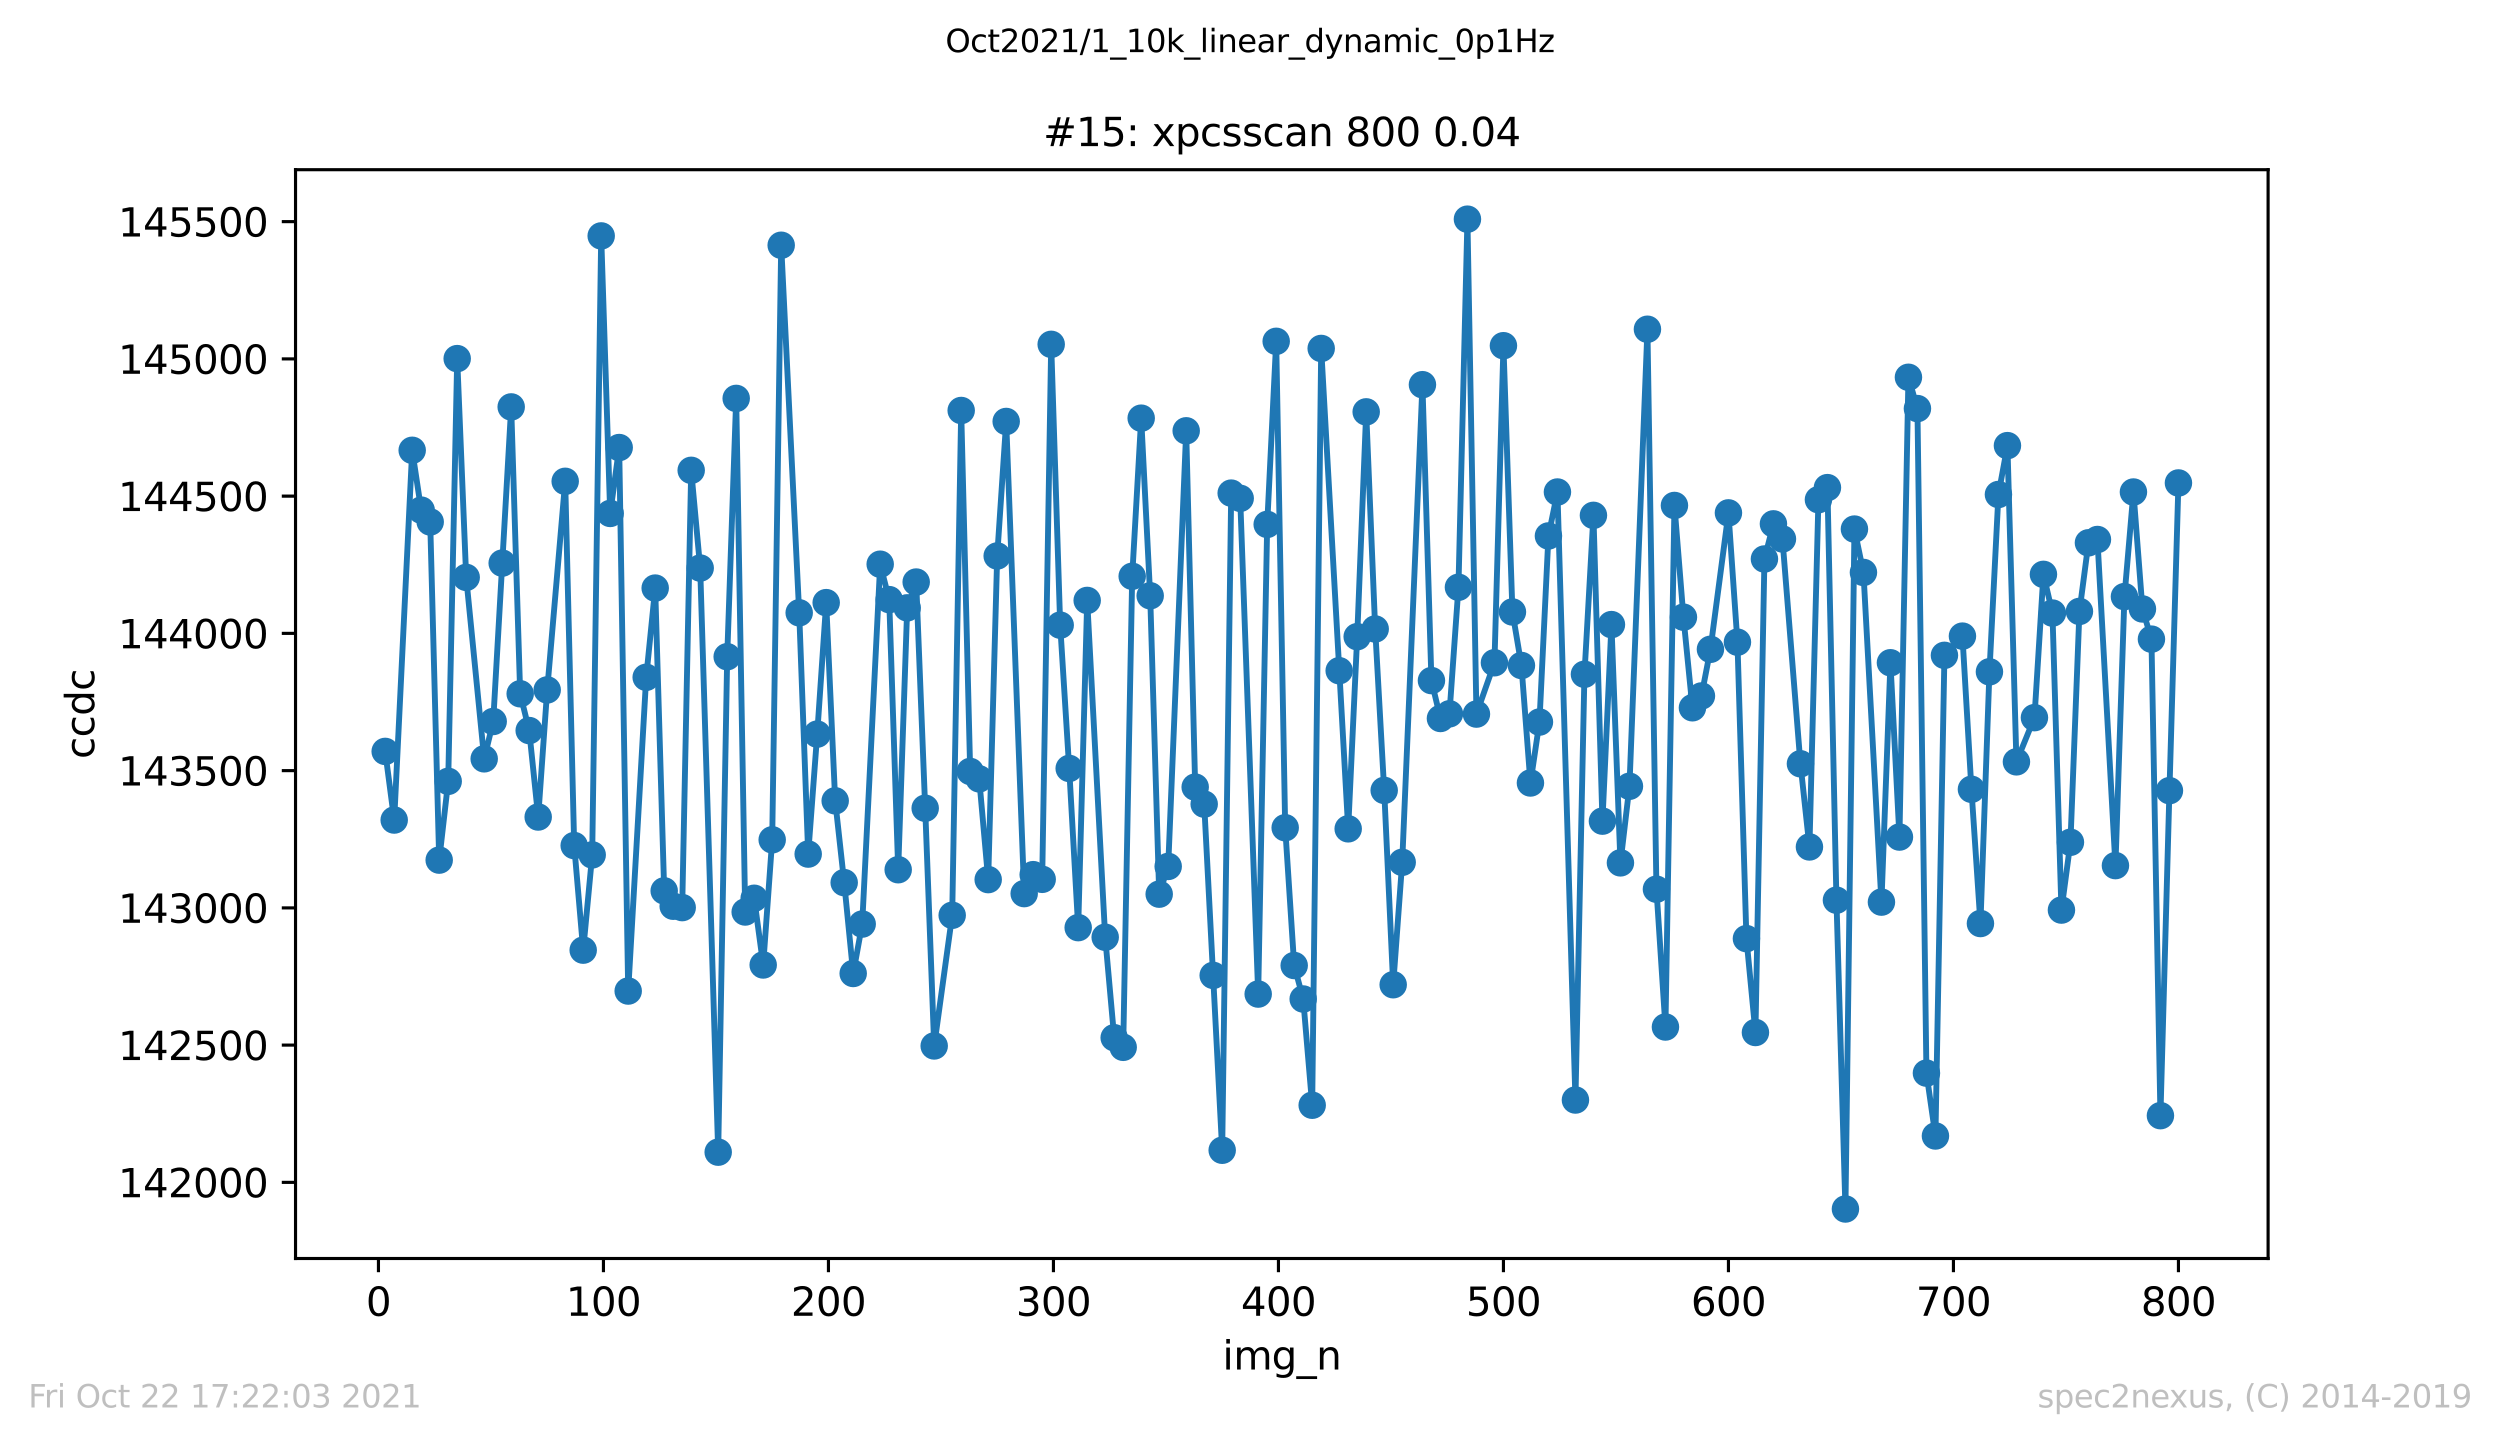 <?xml version="1.0" encoding="utf-8" standalone="no"?>
<!DOCTYPE svg PUBLIC "-//W3C//DTD SVG 1.1//EN"
  "http://www.w3.org/Graphics/SVG/1.1/DTD/svg11.dtd">
<svg height="367.2pt" version="1.1" viewBox="0 0 636.48 367.2" width="636.48pt" xmlns="http://www.w3.org/2000/svg" xmlns:xlink="http://www.w3.org/1999/xlink">
 <defs>
  <style type="text/css">*{stroke-linecap:butt;stroke-linejoin:round;}</style>
 </defs>
 <g id="figure_1">
  <g id="patch_1">
   <path d="M 0 367.2 
L 636.48 367.2 
L 636.48 0 
L 0 0 
z
" style="fill:#ffffff;"/>
  </g>
  <g id="axes_1">
   <g id="patch_2">
    <path d="M 75.24 320.4 
L 577.44 320.4 
L 577.44 43.2 
L 75.24 43.2 
z
" style="fill:#ffffff;"/>
   </g>
   <g id="matplotlib.axis_1">
    <g id="xtick_1">
     <g id="line2d_1">
      <defs>
       <path d="M 0 0 
L 0 3.5 
" id="m105607734e" style="stroke:#000000;stroke-width:0.8;"/>
      </defs>
      <g>
       <use style="stroke:#000000;stroke-width:0.8;" x="96.349" xlink:href="#m105607734e" y="320.4"/>
      </g>
     </g>
     <g id="text_1">
      <!-- 0 -->
      <g transform="translate(93.168 334.998)scale(0.1 -0.1)">
       <defs>
        <path d="M 2034 4250 
Q 1547 4250 1301 3770 
Q 1056 3291 1056 2328 
Q 1056 1369 1301 889 
Q 1547 409 2034 409 
Q 2525 409 2770 889 
Q 3016 1369 3016 2328 
Q 3016 3291 2770 3770 
Q 2525 4250 2034 4250 
z
M 2034 4750 
Q 2819 4750 3233 4129 
Q 3647 3509 3647 2328 
Q 3647 1150 3233 529 
Q 2819 -91 2034 -91 
Q 1250 -91 836 529 
Q 422 1150 422 2328 
Q 422 3509 836 4129 
Q 1250 4750 2034 4750 
z
" id="DejaVuSans-30" transform="scale(0.016)"/>
       </defs>
       <use xlink:href="#DejaVuSans-30"/>
      </g>
     </g>
    </g>
    <g id="xtick_2">
     <g id="line2d_2">
      <g>
       <use style="stroke:#000000;stroke-width:0.8;" x="153.632" xlink:href="#m105607734e" y="320.4"/>
      </g>
     </g>
     <g id="text_2">
      <!-- 100 -->
      <g transform="translate(144.088 334.998)scale(0.1 -0.1)">
       <defs>
        <path d="M 794 531 
L 1825 531 
L 1825 4091 
L 703 3866 
L 703 4441 
L 1819 4666 
L 2450 4666 
L 2450 531 
L 3481 531 
L 3481 0 
L 794 0 
L 794 531 
z
" id="DejaVuSans-31" transform="scale(0.016)"/>
       </defs>
       <use xlink:href="#DejaVuSans-31"/>
       <use x="63.623" xlink:href="#DejaVuSans-30"/>
       <use x="127.246" xlink:href="#DejaVuSans-30"/>
      </g>
     </g>
    </g>
    <g id="xtick_3">
     <g id="line2d_3">
      <g>
       <use style="stroke:#000000;stroke-width:0.8;" x="210.915" xlink:href="#m105607734e" y="320.4"/>
      </g>
     </g>
     <g id="text_3">
      <!-- 200 -->
      <g transform="translate(201.371 334.998)scale(0.1 -0.1)">
       <defs>
        <path d="M 1228 531 
L 3431 531 
L 3431 0 
L 469 0 
L 469 531 
Q 828 903 1448 1529 
Q 2069 2156 2228 2338 
Q 2531 2678 2651 2914 
Q 2772 3150 2772 3378 
Q 2772 3750 2511 3984 
Q 2250 4219 1831 4219 
Q 1534 4219 1204 4116 
Q 875 4013 500 3803 
L 500 4441 
Q 881 4594 1212 4672 
Q 1544 4750 1819 4750 
Q 2544 4750 2975 4387 
Q 3406 4025 3406 3419 
Q 3406 3131 3298 2873 
Q 3191 2616 2906 2266 
Q 2828 2175 2409 1742 
Q 1991 1309 1228 531 
z
" id="DejaVuSans-32" transform="scale(0.016)"/>
       </defs>
       <use xlink:href="#DejaVuSans-32"/>
       <use x="63.623" xlink:href="#DejaVuSans-30"/>
       <use x="127.246" xlink:href="#DejaVuSans-30"/>
      </g>
     </g>
    </g>
    <g id="xtick_4">
     <g id="line2d_4">
      <g>
       <use style="stroke:#000000;stroke-width:0.8;" x="268.198" xlink:href="#m105607734e" y="320.4"/>
      </g>
     </g>
     <g id="text_4">
      <!-- 300 -->
      <g transform="translate(258.654 334.998)scale(0.1 -0.1)">
       <defs>
        <path d="M 2597 2516 
Q 3050 2419 3304 2112 
Q 3559 1806 3559 1356 
Q 3559 666 3084 287 
Q 2609 -91 1734 -91 
Q 1441 -91 1130 -33 
Q 819 25 488 141 
L 488 750 
Q 750 597 1062 519 
Q 1375 441 1716 441 
Q 2309 441 2620 675 
Q 2931 909 2931 1356 
Q 2931 1769 2642 2001 
Q 2353 2234 1838 2234 
L 1294 2234 
L 1294 2753 
L 1863 2753 
Q 2328 2753 2575 2939 
Q 2822 3125 2822 3475 
Q 2822 3834 2567 4026 
Q 2313 4219 1838 4219 
Q 1578 4219 1281 4162 
Q 984 4106 628 3988 
L 628 4550 
Q 988 4650 1302 4700 
Q 1616 4750 1894 4750 
Q 2613 4750 3031 4423 
Q 3450 4097 3450 3541 
Q 3450 3153 3228 2886 
Q 3006 2619 2597 2516 
z
" id="DejaVuSans-33" transform="scale(0.016)"/>
       </defs>
       <use xlink:href="#DejaVuSans-33"/>
       <use x="63.623" xlink:href="#DejaVuSans-30"/>
       <use x="127.246" xlink:href="#DejaVuSans-30"/>
      </g>
     </g>
    </g>
    <g id="xtick_5">
     <g id="line2d_5">
      <g>
       <use style="stroke:#000000;stroke-width:0.8;" x="325.481" xlink:href="#m105607734e" y="320.4"/>
      </g>
     </g>
     <g id="text_5">
      <!-- 400 -->
      <g transform="translate(315.937 334.998)scale(0.1 -0.1)">
       <defs>
        <path d="M 2419 4116 
L 825 1625 
L 2419 1625 
L 2419 4116 
z
M 2253 4666 
L 3047 4666 
L 3047 1625 
L 3713 1625 
L 3713 1100 
L 3047 1100 
L 3047 0 
L 2419 0 
L 2419 1100 
L 313 1100 
L 313 1709 
L 2253 4666 
z
" id="DejaVuSans-34" transform="scale(0.016)"/>
       </defs>
       <use xlink:href="#DejaVuSans-34"/>
       <use x="63.623" xlink:href="#DejaVuSans-30"/>
       <use x="127.246" xlink:href="#DejaVuSans-30"/>
      </g>
     </g>
    </g>
    <g id="xtick_6">
     <g id="line2d_6">
      <g>
       <use style="stroke:#000000;stroke-width:0.8;" x="382.764" xlink:href="#m105607734e" y="320.4"/>
      </g>
     </g>
     <g id="text_6">
      <!-- 500 -->
      <g transform="translate(373.22 334.998)scale(0.1 -0.1)">
       <defs>
        <path d="M 691 4666 
L 3169 4666 
L 3169 4134 
L 1269 4134 
L 1269 2991 
Q 1406 3038 1543 3061 
Q 1681 3084 1819 3084 
Q 2600 3084 3056 2656 
Q 3513 2228 3513 1497 
Q 3513 744 3044 326 
Q 2575 -91 1722 -91 
Q 1428 -91 1123 -41 
Q 819 9 494 109 
L 494 744 
Q 775 591 1075 516 
Q 1375 441 1709 441 
Q 2250 441 2565 725 
Q 2881 1009 2881 1497 
Q 2881 1984 2565 2268 
Q 2250 2553 1709 2553 
Q 1456 2553 1204 2497 
Q 953 2441 691 2322 
L 691 4666 
z
" id="DejaVuSans-35" transform="scale(0.016)"/>
       </defs>
       <use xlink:href="#DejaVuSans-35"/>
       <use x="63.623" xlink:href="#DejaVuSans-30"/>
       <use x="127.246" xlink:href="#DejaVuSans-30"/>
      </g>
     </g>
    </g>
    <g id="xtick_7">
     <g id="line2d_7">
      <g>
       <use style="stroke:#000000;stroke-width:0.8;" x="440.047" xlink:href="#m105607734e" y="320.4"/>
      </g>
     </g>
     <g id="text_7">
      <!-- 600 -->
      <g transform="translate(430.503 334.998)scale(0.1 -0.1)">
       <defs>
        <path d="M 2113 2584 
Q 1688 2584 1439 2293 
Q 1191 2003 1191 1497 
Q 1191 994 1439 701 
Q 1688 409 2113 409 
Q 2538 409 2786 701 
Q 3034 994 3034 1497 
Q 3034 2003 2786 2293 
Q 2538 2584 2113 2584 
z
M 3366 4563 
L 3366 3988 
Q 3128 4100 2886 4159 
Q 2644 4219 2406 4219 
Q 1781 4219 1451 3797 
Q 1122 3375 1075 2522 
Q 1259 2794 1537 2939 
Q 1816 3084 2150 3084 
Q 2853 3084 3261 2657 
Q 3669 2231 3669 1497 
Q 3669 778 3244 343 
Q 2819 -91 2113 -91 
Q 1303 -91 875 529 
Q 447 1150 447 2328 
Q 447 3434 972 4092 
Q 1497 4750 2381 4750 
Q 2619 4750 2861 4703 
Q 3103 4656 3366 4563 
z
" id="DejaVuSans-36" transform="scale(0.016)"/>
       </defs>
       <use xlink:href="#DejaVuSans-36"/>
       <use x="63.623" xlink:href="#DejaVuSans-30"/>
       <use x="127.246" xlink:href="#DejaVuSans-30"/>
      </g>
     </g>
    </g>
    <g id="xtick_8">
     <g id="line2d_8">
      <g>
       <use style="stroke:#000000;stroke-width:0.8;" x="497.33" xlink:href="#m105607734e" y="320.4"/>
      </g>
     </g>
     <g id="text_8">
      <!-- 700 -->
      <g transform="translate(487.786 334.998)scale(0.1 -0.1)">
       <defs>
        <path d="M 525 4666 
L 3525 4666 
L 3525 4397 
L 1831 0 
L 1172 0 
L 2766 4134 
L 525 4134 
L 525 4666 
z
" id="DejaVuSans-37" transform="scale(0.016)"/>
       </defs>
       <use xlink:href="#DejaVuSans-37"/>
       <use x="63.623" xlink:href="#DejaVuSans-30"/>
       <use x="127.246" xlink:href="#DejaVuSans-30"/>
      </g>
     </g>
    </g>
    <g id="xtick_9">
     <g id="line2d_9">
      <g>
       <use style="stroke:#000000;stroke-width:0.8;" x="554.613" xlink:href="#m105607734e" y="320.4"/>
      </g>
     </g>
     <g id="text_9">
      <!-- 800 -->
      <g transform="translate(545.069 334.998)scale(0.1 -0.1)">
       <defs>
        <path d="M 2034 2216 
Q 1584 2216 1326 1975 
Q 1069 1734 1069 1313 
Q 1069 891 1326 650 
Q 1584 409 2034 409 
Q 2484 409 2743 651 
Q 3003 894 3003 1313 
Q 3003 1734 2745 1975 
Q 2488 2216 2034 2216 
z
M 1403 2484 
Q 997 2584 770 2862 
Q 544 3141 544 3541 
Q 544 4100 942 4425 
Q 1341 4750 2034 4750 
Q 2731 4750 3128 4425 
Q 3525 4100 3525 3541 
Q 3525 3141 3298 2862 
Q 3072 2584 2669 2484 
Q 3125 2378 3379 2068 
Q 3634 1759 3634 1313 
Q 3634 634 3220 271 
Q 2806 -91 2034 -91 
Q 1263 -91 848 271 
Q 434 634 434 1313 
Q 434 1759 690 2068 
Q 947 2378 1403 2484 
z
M 1172 3481 
Q 1172 3119 1398 2916 
Q 1625 2713 2034 2713 
Q 2441 2713 2670 2916 
Q 2900 3119 2900 3481 
Q 2900 3844 2670 4047 
Q 2441 4250 2034 4250 
Q 1625 4250 1398 4047 
Q 1172 3844 1172 3481 
z
" id="DejaVuSans-38" transform="scale(0.016)"/>
       </defs>
       <use xlink:href="#DejaVuSans-38"/>
       <use x="63.623" xlink:href="#DejaVuSans-30"/>
       <use x="127.246" xlink:href="#DejaVuSans-30"/>
      </g>
     </g>
    </g>
    <g id="text_10">
     <!-- img_n -->
     <g transform="translate(311.238 348.677)scale(0.1 -0.1)">
      <defs>
       <path d="M 603 3500 
L 1178 3500 
L 1178 0 
L 603 0 
L 603 3500 
z
M 603 4863 
L 1178 4863 
L 1178 4134 
L 603 4134 
L 603 4863 
z
" id="DejaVuSans-69" transform="scale(0.016)"/>
       <path d="M 3328 2828 
Q 3544 3216 3844 3400 
Q 4144 3584 4550 3584 
Q 5097 3584 5394 3201 
Q 5691 2819 5691 2113 
L 5691 0 
L 5113 0 
L 5113 2094 
Q 5113 2597 4934 2840 
Q 4756 3084 4391 3084 
Q 3944 3084 3684 2787 
Q 3425 2491 3425 1978 
L 3425 0 
L 2847 0 
L 2847 2094 
Q 2847 2600 2669 2842 
Q 2491 3084 2119 3084 
Q 1678 3084 1418 2786 
Q 1159 2488 1159 1978 
L 1159 0 
L 581 0 
L 581 3500 
L 1159 3500 
L 1159 2956 
Q 1356 3278 1631 3431 
Q 1906 3584 2284 3584 
Q 2666 3584 2933 3390 
Q 3200 3197 3328 2828 
z
" id="DejaVuSans-6d" transform="scale(0.016)"/>
       <path d="M 2906 1791 
Q 2906 2416 2648 2759 
Q 2391 3103 1925 3103 
Q 1463 3103 1205 2759 
Q 947 2416 947 1791 
Q 947 1169 1205 825 
Q 1463 481 1925 481 
Q 2391 481 2648 825 
Q 2906 1169 2906 1791 
z
M 3481 434 
Q 3481 -459 3084 -895 
Q 2688 -1331 1869 -1331 
Q 1566 -1331 1297 -1286 
Q 1028 -1241 775 -1147 
L 775 -588 
Q 1028 -725 1275 -790 
Q 1522 -856 1778 -856 
Q 2344 -856 2625 -561 
Q 2906 -266 2906 331 
L 2906 616 
Q 2728 306 2450 153 
Q 2172 0 1784 0 
Q 1141 0 747 490 
Q 353 981 353 1791 
Q 353 2603 747 3093 
Q 1141 3584 1784 3584 
Q 2172 3584 2450 3431 
Q 2728 3278 2906 2969 
L 2906 3500 
L 3481 3500 
L 3481 434 
z
" id="DejaVuSans-67" transform="scale(0.016)"/>
       <path d="M 3263 -1063 
L 3263 -1509 
L -63 -1509 
L -63 -1063 
L 3263 -1063 
z
" id="DejaVuSans-5f" transform="scale(0.016)"/>
       <path d="M 3513 2113 
L 3513 0 
L 2938 0 
L 2938 2094 
Q 2938 2591 2744 2837 
Q 2550 3084 2163 3084 
Q 1697 3084 1428 2787 
Q 1159 2491 1159 1978 
L 1159 0 
L 581 0 
L 581 3500 
L 1159 3500 
L 1159 2956 
Q 1366 3272 1645 3428 
Q 1925 3584 2291 3584 
Q 2894 3584 3203 3211 
Q 3513 2838 3513 2113 
z
" id="DejaVuSans-6e" transform="scale(0.016)"/>
      </defs>
      <use xlink:href="#DejaVuSans-69"/>
      <use x="27.783" xlink:href="#DejaVuSans-6d"/>
      <use x="125.195" xlink:href="#DejaVuSans-67"/>
      <use x="188.672" xlink:href="#DejaVuSans-5f"/>
      <use x="238.672" xlink:href="#DejaVuSans-6e"/>
     </g>
    </g>
   </g>
   <g id="matplotlib.axis_2">
    <g id="ytick_1">
     <g id="line2d_10">
      <defs>
       <path d="M 0 0 
L -3.5 0 
" id="mc3ede153d2" style="stroke:#000000;stroke-width:0.8;"/>
      </defs>
      <g>
       <use style="stroke:#000000;stroke-width:0.8;" x="75.24" xlink:href="#mc3ede153d2" y="301.021"/>
      </g>
     </g>
     <g id="text_11">
      <!-- 142000 -->
      <g transform="translate(30.065 304.821)scale(0.1 -0.1)">
       <use xlink:href="#DejaVuSans-31"/>
       <use x="63.623" xlink:href="#DejaVuSans-34"/>
       <use x="127.246" xlink:href="#DejaVuSans-32"/>
       <use x="190.869" xlink:href="#DejaVuSans-30"/>
       <use x="254.492" xlink:href="#DejaVuSans-30"/>
       <use x="318.115" xlink:href="#DejaVuSans-30"/>
      </g>
     </g>
    </g>
    <g id="ytick_2">
     <g id="line2d_11">
      <g>
       <use style="stroke:#000000;stroke-width:0.8;" x="75.24" xlink:href="#mc3ede153d2" y="266.08"/>
      </g>
     </g>
     <g id="text_12">
      <!-- 142500 -->
      <g transform="translate(30.065 269.879)scale(0.1 -0.1)">
       <use xlink:href="#DejaVuSans-31"/>
       <use x="63.623" xlink:href="#DejaVuSans-34"/>
       <use x="127.246" xlink:href="#DejaVuSans-32"/>
       <use x="190.869" xlink:href="#DejaVuSans-35"/>
       <use x="254.492" xlink:href="#DejaVuSans-30"/>
       <use x="318.115" xlink:href="#DejaVuSans-30"/>
      </g>
     </g>
    </g>
    <g id="ytick_3">
     <g id="line2d_12">
      <g>
       <use style="stroke:#000000;stroke-width:0.8;" x="75.24" xlink:href="#mc3ede153d2" y="231.138"/>
      </g>
     </g>
     <g id="text_13">
      <!-- 143000 -->
      <g transform="translate(30.065 234.937)scale(0.1 -0.1)">
       <use xlink:href="#DejaVuSans-31"/>
       <use x="63.623" xlink:href="#DejaVuSans-34"/>
       <use x="127.246" xlink:href="#DejaVuSans-33"/>
       <use x="190.869" xlink:href="#DejaVuSans-30"/>
       <use x="254.492" xlink:href="#DejaVuSans-30"/>
       <use x="318.115" xlink:href="#DejaVuSans-30"/>
      </g>
     </g>
    </g>
    <g id="ytick_4">
     <g id="line2d_13">
      <g>
       <use style="stroke:#000000;stroke-width:0.8;" x="75.24" xlink:href="#mc3ede153d2" y="196.196"/>
      </g>
     </g>
     <g id="text_14">
      <!-- 143500 -->
      <g transform="translate(30.065 199.995)scale(0.1 -0.1)">
       <use xlink:href="#DejaVuSans-31"/>
       <use x="63.623" xlink:href="#DejaVuSans-34"/>
       <use x="127.246" xlink:href="#DejaVuSans-33"/>
       <use x="190.869" xlink:href="#DejaVuSans-35"/>
       <use x="254.492" xlink:href="#DejaVuSans-30"/>
       <use x="318.115" xlink:href="#DejaVuSans-30"/>
      </g>
     </g>
    </g>
    <g id="ytick_5">
     <g id="line2d_14">
      <g>
       <use style="stroke:#000000;stroke-width:0.8;" x="75.24" xlink:href="#mc3ede153d2" y="161.254"/>
      </g>
     </g>
     <g id="text_15">
      <!-- 144000 -->
      <g transform="translate(30.065 165.053)scale(0.1 -0.1)">
       <use xlink:href="#DejaVuSans-31"/>
       <use x="63.623" xlink:href="#DejaVuSans-34"/>
       <use x="127.246" xlink:href="#DejaVuSans-34"/>
       <use x="190.869" xlink:href="#DejaVuSans-30"/>
       <use x="254.492" xlink:href="#DejaVuSans-30"/>
       <use x="318.115" xlink:href="#DejaVuSans-30"/>
      </g>
     </g>
    </g>
    <g id="ytick_6">
     <g id="line2d_15">
      <g>
       <use style="stroke:#000000;stroke-width:0.8;" x="75.24" xlink:href="#mc3ede153d2" y="126.312"/>
      </g>
     </g>
     <g id="text_16">
      <!-- 144500 -->
      <g transform="translate(30.065 130.112)scale(0.1 -0.1)">
       <use xlink:href="#DejaVuSans-31"/>
       <use x="63.623" xlink:href="#DejaVuSans-34"/>
       <use x="127.246" xlink:href="#DejaVuSans-34"/>
       <use x="190.869" xlink:href="#DejaVuSans-35"/>
       <use x="254.492" xlink:href="#DejaVuSans-30"/>
       <use x="318.115" xlink:href="#DejaVuSans-30"/>
      </g>
     </g>
    </g>
    <g id="ytick_7">
     <g id="line2d_16">
      <g>
       <use style="stroke:#000000;stroke-width:0.8;" x="75.24" xlink:href="#mc3ede153d2" y="91.371"/>
      </g>
     </g>
     <g id="text_17">
      <!-- 145000 -->
      <g transform="translate(30.065 95.17)scale(0.1 -0.1)">
       <use xlink:href="#DejaVuSans-31"/>
       <use x="63.623" xlink:href="#DejaVuSans-34"/>
       <use x="127.246" xlink:href="#DejaVuSans-35"/>
       <use x="190.869" xlink:href="#DejaVuSans-30"/>
       <use x="254.492" xlink:href="#DejaVuSans-30"/>
       <use x="318.115" xlink:href="#DejaVuSans-30"/>
      </g>
     </g>
    </g>
    <g id="ytick_8">
     <g id="line2d_17">
      <g>
       <use style="stroke:#000000;stroke-width:0.8;" x="75.24" xlink:href="#mc3ede153d2" y="56.429"/>
      </g>
     </g>
     <g id="text_18">
      <!-- 145500 -->
      <g transform="translate(30.065 60.228)scale(0.1 -0.1)">
       <use xlink:href="#DejaVuSans-31"/>
       <use x="63.623" xlink:href="#DejaVuSans-34"/>
       <use x="127.246" xlink:href="#DejaVuSans-35"/>
       <use x="190.869" xlink:href="#DejaVuSans-35"/>
       <use x="254.492" xlink:href="#DejaVuSans-30"/>
       <use x="318.115" xlink:href="#DejaVuSans-30"/>
      </g>
     </g>
    </g>
    <g id="text_19">
     <!-- ccdc -->
     <g transform="translate(23.985 193.222)rotate(-90)scale(0.1 -0.1)">
      <defs>
       <path d="M 3122 3366 
L 3122 2828 
Q 2878 2963 2633 3030 
Q 2388 3097 2138 3097 
Q 1578 3097 1268 2742 
Q 959 2388 959 1747 
Q 959 1106 1268 751 
Q 1578 397 2138 397 
Q 2388 397 2633 464 
Q 2878 531 3122 666 
L 3122 134 
Q 2881 22 2623 -34 
Q 2366 -91 2075 -91 
Q 1284 -91 818 406 
Q 353 903 353 1747 
Q 353 2603 823 3093 
Q 1294 3584 2113 3584 
Q 2378 3584 2631 3529 
Q 2884 3475 3122 3366 
z
" id="DejaVuSans-63" transform="scale(0.016)"/>
       <path d="M 2906 2969 
L 2906 4863 
L 3481 4863 
L 3481 0 
L 2906 0 
L 2906 525 
Q 2725 213 2448 61 
Q 2172 -91 1784 -91 
Q 1150 -91 751 415 
Q 353 922 353 1747 
Q 353 2572 751 3078 
Q 1150 3584 1784 3584 
Q 2172 3584 2448 3432 
Q 2725 3281 2906 2969 
z
M 947 1747 
Q 947 1113 1208 752 
Q 1469 391 1925 391 
Q 2381 391 2643 752 
Q 2906 1113 2906 1747 
Q 2906 2381 2643 2742 
Q 2381 3103 1925 3103 
Q 1469 3103 1208 2742 
Q 947 2381 947 1747 
z
" id="DejaVuSans-64" transform="scale(0.016)"/>
      </defs>
      <use xlink:href="#DejaVuSans-63"/>
      <use x="54.98" xlink:href="#DejaVuSans-63"/>
      <use x="109.961" xlink:href="#DejaVuSans-64"/>
      <use x="173.438" xlink:href="#DejaVuSans-63"/>
     </g>
    </g>
   </g>
   <g id="line2d_18">
    <path clip-path="url(#p8a7152878c)" d="M 98.067 191.304 
L 100.359 208.775 
L 104.941 114.642 
L 107.233 129.877 
L 109.524 132.882 
L 111.815 218.978 
L 114.107 198.921 
L 116.398 91.301 
L 118.689 146.998 
L 123.272 193.191 
L 125.563 183.687 
L 130.146 103.6 
L 132.437 176.629 
L 134.728 185.993 
L 137.02 208.006 
L 139.311 175.65 
L 143.894 122.539 
L 146.185 215.274 
L 148.476 241.9 
L 150.768 217.65 
L 153.059 60.063 
L 155.35 130.715 
L 157.642 113.943 
L 159.933 252.312 
L 164.516 172.436 
L 166.807 149.723 
L 169.098 226.805 
L 171.39 230.718 
L 173.681 231.068 
L 175.972 119.743 
L 178.263 144.622 
L 182.846 293.334 
L 185.137 167.194 
L 187.429 101.434 
L 189.72 232.186 
L 192.011 228.692 
L 194.303 245.674 
L 196.594 213.807 
L 198.885 62.439 
L 203.468 156.013 
L 205.759 217.441 
L 208.051 186.901 
L 210.342 153.427 
L 212.633 203.883 
L 214.925 224.708 
L 217.216 247.84 
L 219.507 235.261 
L 224.09 143.644 
L 226.381 152.659 
L 228.672 221.424 
L 230.964 154.755 
L 233.255 148.186 
L 235.546 205.77 
L 237.838 266.289 
L 242.42 233.025 
L 244.712 104.509 
L 247.003 196.406 
L 249.294 198.293 
L 251.586 223.94 
L 253.877 141.547 
L 256.168 107.304 
L 260.751 227.504 
L 263.042 222.682 
L 265.334 223.87 
L 267.625 87.667 
L 269.916 159.158 
L 272.208 195.637 
L 274.499 236.169 
L 276.79 152.868 
L 281.373 238.615 
L 283.664 264.193 
L 285.955 266.639 
L 288.247 146.718 
L 290.538 106.466 
L 292.829 151.68 
L 295.121 227.644 
L 297.412 220.585 
L 301.995 109.68 
L 304.286 200.389 
L 306.577 204.722 
L 311.16 292.845 
L 313.451 125.544 
L 315.743 126.872 
L 320.325 253.081 
L 322.617 133.51 
L 324.908 86.898 
L 327.199 210.732 
L 329.491 245.813 
L 331.782 254.339 
L 334.073 281.384 
L 336.365 88.715 
L 343.238 211.011 
L 345.53 162.093 
L 347.821 104.858 
L 350.112 160.136 
L 352.404 201.228 
L 354.695 250.705 
L 356.986 219.537 
L 362.142 97.94 
L 364.433 173.274 
L 366.725 182.918 
L 369.016 181.73 
L 371.307 149.514 
L 373.598 55.8 
L 375.89 181.8 
L 380.472 168.732 
L 382.764 88.016 
L 385.055 155.803 
L 387.346 169.431 
L 389.638 199.341 
L 391.929 183.827 
L 394.22 136.446 
L 396.512 125.264 
L 401.094 280.056 
L 403.386 171.667 
L 405.677 131.204 
L 407.968 209.055 
L 410.26 159.018 
L 412.551 219.677 
L 414.842 200.179 
L 419.425 83.823 
L 421.716 226.386 
L 424.008 261.467 
L 426.299 128.689 
L 428.59 157.131 
L 430.881 180.193 
L 433.173 177.188 
L 435.464 165.307 
L 440.047 130.575 
L 442.338 163.491 
L 444.629 238.965 
L 446.921 262.865 
L 449.212 142.316 
L 451.503 133.371 
L 453.795 137.214 
L 458.377 194.449 
L 460.669 215.624 
L 462.96 127.221 
L 465.251 124.146 
L 467.543 229.181 
L 469.834 307.8 
L 472.125 134.699 
L 474.417 145.74 
L 478.999 229.67 
L 481.29 168.732 
L 483.582 213.108 
L 485.873 96.053 
L 488.164 104.02 
L 490.456 273.208 
L 492.747 289.211 
L 495.038 166.845 
L 499.621 161.953 
L 501.912 200.948 
L 504.204 235.121 
L 506.495 171.038 
L 508.786 125.893 
L 511.078 113.454 
L 513.369 193.96 
L 517.952 182.708 
L 520.243 146.229 
L 522.534 156.083 
L 524.826 231.697 
L 527.117 214.436 
L 529.408 155.664 
L 531.7 138.193 
L 533.991 137.354 
L 538.573 220.376 
L 540.865 151.89 
L 543.156 125.264 
L 545.447 155.035 
L 547.739 162.722 
L 550.03 284.04 
L 552.321 201.298 
L 554.613 122.958 
L 554.613 122.958 
" style="fill:none;stroke:#1f77b4;stroke-linecap:square;stroke-width:1.5;"/>
    <defs>
     <path d="M 0 3 
C 0.796 3 1.559 2.684 2.121 2.121 
C 2.684 1.559 3 0.796 3 0 
C 3 -0.796 2.684 -1.559 2.121 -2.121 
C 1.559 -2.684 0.796 -3 0 -3 
C -0.796 -3 -1.559 -2.684 -2.121 -2.121 
C -2.684 -1.559 -3 -0.796 -3 0 
C -3 0.796 -2.684 1.559 -2.121 2.121 
C -1.559 2.684 -0.796 3 0 3 
z
" id="m3604021578" style="stroke:#1f77b4;"/>
    </defs>
    <g clip-path="url(#p8a7152878c)">
     <use style="fill:#1f77b4;stroke:#1f77b4;" x="98.067" xlink:href="#m3604021578" y="191.304"/>
     <use style="fill:#1f77b4;stroke:#1f77b4;" x="100.359" xlink:href="#m3604021578" y="208.775"/>
     <use style="fill:#1f77b4;stroke:#1f77b4;" x="104.941" xlink:href="#m3604021578" y="114.642"/>
     <use style="fill:#1f77b4;stroke:#1f77b4;" x="107.233" xlink:href="#m3604021578" y="129.877"/>
     <use style="fill:#1f77b4;stroke:#1f77b4;" x="109.524" xlink:href="#m3604021578" y="132.882"/>
     <use style="fill:#1f77b4;stroke:#1f77b4;" x="111.815" xlink:href="#m3604021578" y="218.978"/>
     <use style="fill:#1f77b4;stroke:#1f77b4;" x="114.107" xlink:href="#m3604021578" y="198.921"/>
     <use style="fill:#1f77b4;stroke:#1f77b4;" x="116.398" xlink:href="#m3604021578" y="91.301"/>
     <use style="fill:#1f77b4;stroke:#1f77b4;" x="118.689" xlink:href="#m3604021578" y="146.998"/>
     <use style="fill:#1f77b4;stroke:#1f77b4;" x="123.272" xlink:href="#m3604021578" y="193.191"/>
     <use style="fill:#1f77b4;stroke:#1f77b4;" x="125.563" xlink:href="#m3604021578" y="183.687"/>
     <use style="fill:#1f77b4;stroke:#1f77b4;" x="127.854" xlink:href="#m3604021578" y="143.364"/>
     <use style="fill:#1f77b4;stroke:#1f77b4;" x="130.146" xlink:href="#m3604021578" y="103.6"/>
     <use style="fill:#1f77b4;stroke:#1f77b4;" x="132.437" xlink:href="#m3604021578" y="176.629"/>
     <use style="fill:#1f77b4;stroke:#1f77b4;" x="134.728" xlink:href="#m3604021578" y="185.993"/>
     <use style="fill:#1f77b4;stroke:#1f77b4;" x="137.02" xlink:href="#m3604021578" y="208.006"/>
     <use style="fill:#1f77b4;stroke:#1f77b4;" x="139.311" xlink:href="#m3604021578" y="175.65"/>
     <use style="fill:#1f77b4;stroke:#1f77b4;" x="143.894" xlink:href="#m3604021578" y="122.539"/>
     <use style="fill:#1f77b4;stroke:#1f77b4;" x="146.185" xlink:href="#m3604021578" y="215.274"/>
     <use style="fill:#1f77b4;stroke:#1f77b4;" x="148.476" xlink:href="#m3604021578" y="241.9"/>
     <use style="fill:#1f77b4;stroke:#1f77b4;" x="150.768" xlink:href="#m3604021578" y="217.65"/>
     <use style="fill:#1f77b4;stroke:#1f77b4;" x="153.059" xlink:href="#m3604021578" y="60.063"/>
     <use style="fill:#1f77b4;stroke:#1f77b4;" x="155.35" xlink:href="#m3604021578" y="130.715"/>
     <use style="fill:#1f77b4;stroke:#1f77b4;" x="157.642" xlink:href="#m3604021578" y="113.943"/>
     <use style="fill:#1f77b4;stroke:#1f77b4;" x="159.933" xlink:href="#m3604021578" y="252.312"/>
     <use style="fill:#1f77b4;stroke:#1f77b4;" x="164.516" xlink:href="#m3604021578" y="172.436"/>
     <use style="fill:#1f77b4;stroke:#1f77b4;" x="166.807" xlink:href="#m3604021578" y="149.723"/>
     <use style="fill:#1f77b4;stroke:#1f77b4;" x="169.098" xlink:href="#m3604021578" y="226.805"/>
     <use style="fill:#1f77b4;stroke:#1f77b4;" x="171.39" xlink:href="#m3604021578" y="230.718"/>
     <use style="fill:#1f77b4;stroke:#1f77b4;" x="173.681" xlink:href="#m3604021578" y="231.068"/>
     <use style="fill:#1f77b4;stroke:#1f77b4;" x="175.972" xlink:href="#m3604021578" y="119.743"/>
     <use style="fill:#1f77b4;stroke:#1f77b4;" x="178.263" xlink:href="#m3604021578" y="144.622"/>
     <use style="fill:#1f77b4;stroke:#1f77b4;" x="182.846" xlink:href="#m3604021578" y="293.334"/>
     <use style="fill:#1f77b4;stroke:#1f77b4;" x="185.137" xlink:href="#m3604021578" y="167.194"/>
     <use style="fill:#1f77b4;stroke:#1f77b4;" x="187.429" xlink:href="#m3604021578" y="101.434"/>
     <use style="fill:#1f77b4;stroke:#1f77b4;" x="189.72" xlink:href="#m3604021578" y="232.186"/>
     <use style="fill:#1f77b4;stroke:#1f77b4;" x="192.011" xlink:href="#m3604021578" y="228.692"/>
     <use style="fill:#1f77b4;stroke:#1f77b4;" x="194.303" xlink:href="#m3604021578" y="245.674"/>
     <use style="fill:#1f77b4;stroke:#1f77b4;" x="196.594" xlink:href="#m3604021578" y="213.807"/>
     <use style="fill:#1f77b4;stroke:#1f77b4;" x="198.885" xlink:href="#m3604021578" y="62.439"/>
     <use style="fill:#1f77b4;stroke:#1f77b4;" x="203.468" xlink:href="#m3604021578" y="156.013"/>
     <use style="fill:#1f77b4;stroke:#1f77b4;" x="205.759" xlink:href="#m3604021578" y="217.441"/>
     <use style="fill:#1f77b4;stroke:#1f77b4;" x="208.051" xlink:href="#m3604021578" y="186.901"/>
     <use style="fill:#1f77b4;stroke:#1f77b4;" x="210.342" xlink:href="#m3604021578" y="153.427"/>
     <use style="fill:#1f77b4;stroke:#1f77b4;" x="212.633" xlink:href="#m3604021578" y="203.883"/>
     <use style="fill:#1f77b4;stroke:#1f77b4;" x="214.925" xlink:href="#m3604021578" y="224.708"/>
     <use style="fill:#1f77b4;stroke:#1f77b4;" x="217.216" xlink:href="#m3604021578" y="247.84"/>
     <use style="fill:#1f77b4;stroke:#1f77b4;" x="219.507" xlink:href="#m3604021578" y="235.261"/>
     <use style="fill:#1f77b4;stroke:#1f77b4;" x="224.09" xlink:href="#m3604021578" y="143.644"/>
     <use style="fill:#1f77b4;stroke:#1f77b4;" x="226.381" xlink:href="#m3604021578" y="152.659"/>
     <use style="fill:#1f77b4;stroke:#1f77b4;" x="228.672" xlink:href="#m3604021578" y="221.424"/>
     <use style="fill:#1f77b4;stroke:#1f77b4;" x="230.964" xlink:href="#m3604021578" y="154.755"/>
     <use style="fill:#1f77b4;stroke:#1f77b4;" x="233.255" xlink:href="#m3604021578" y="148.186"/>
     <use style="fill:#1f77b4;stroke:#1f77b4;" x="235.546" xlink:href="#m3604021578" y="205.77"/>
     <use style="fill:#1f77b4;stroke:#1f77b4;" x="237.838" xlink:href="#m3604021578" y="266.289"/>
     <use style="fill:#1f77b4;stroke:#1f77b4;" x="242.42" xlink:href="#m3604021578" y="233.025"/>
     <use style="fill:#1f77b4;stroke:#1f77b4;" x="244.712" xlink:href="#m3604021578" y="104.509"/>
     <use style="fill:#1f77b4;stroke:#1f77b4;" x="247.003" xlink:href="#m3604021578" y="196.406"/>
     <use style="fill:#1f77b4;stroke:#1f77b4;" x="249.294" xlink:href="#m3604021578" y="198.293"/>
     <use style="fill:#1f77b4;stroke:#1f77b4;" x="251.586" xlink:href="#m3604021578" y="223.94"/>
     <use style="fill:#1f77b4;stroke:#1f77b4;" x="253.877" xlink:href="#m3604021578" y="141.547"/>
     <use style="fill:#1f77b4;stroke:#1f77b4;" x="256.168" xlink:href="#m3604021578" y="107.304"/>
     <use style="fill:#1f77b4;stroke:#1f77b4;" x="260.751" xlink:href="#m3604021578" y="227.504"/>
     <use style="fill:#1f77b4;stroke:#1f77b4;" x="263.042" xlink:href="#m3604021578" y="222.682"/>
     <use style="fill:#1f77b4;stroke:#1f77b4;" x="265.334" xlink:href="#m3604021578" y="223.87"/>
     <use style="fill:#1f77b4;stroke:#1f77b4;" x="267.625" xlink:href="#m3604021578" y="87.667"/>
     <use style="fill:#1f77b4;stroke:#1f77b4;" x="269.916" xlink:href="#m3604021578" y="159.158"/>
     <use style="fill:#1f77b4;stroke:#1f77b4;" x="272.208" xlink:href="#m3604021578" y="195.637"/>
     <use style="fill:#1f77b4;stroke:#1f77b4;" x="274.499" xlink:href="#m3604021578" y="236.169"/>
     <use style="fill:#1f77b4;stroke:#1f77b4;" x="276.79" xlink:href="#m3604021578" y="152.868"/>
     <use style="fill:#1f77b4;stroke:#1f77b4;" x="281.373" xlink:href="#m3604021578" y="238.615"/>
     <use style="fill:#1f77b4;stroke:#1f77b4;" x="283.664" xlink:href="#m3604021578" y="264.193"/>
     <use style="fill:#1f77b4;stroke:#1f77b4;" x="285.955" xlink:href="#m3604021578" y="266.639"/>
     <use style="fill:#1f77b4;stroke:#1f77b4;" x="288.247" xlink:href="#m3604021578" y="146.718"/>
     <use style="fill:#1f77b4;stroke:#1f77b4;" x="290.538" xlink:href="#m3604021578" y="106.466"/>
     <use style="fill:#1f77b4;stroke:#1f77b4;" x="292.829" xlink:href="#m3604021578" y="151.68"/>
     <use style="fill:#1f77b4;stroke:#1f77b4;" x="295.121" xlink:href="#m3604021578" y="227.644"/>
     <use style="fill:#1f77b4;stroke:#1f77b4;" x="297.412" xlink:href="#m3604021578" y="220.585"/>
     <use style="fill:#1f77b4;stroke:#1f77b4;" x="301.995" xlink:href="#m3604021578" y="109.68"/>
     <use style="fill:#1f77b4;stroke:#1f77b4;" x="304.286" xlink:href="#m3604021578" y="200.389"/>
     <use style="fill:#1f77b4;stroke:#1f77b4;" x="306.577" xlink:href="#m3604021578" y="204.722"/>
     <use style="fill:#1f77b4;stroke:#1f77b4;" x="308.869" xlink:href="#m3604021578" y="248.329"/>
     <use style="fill:#1f77b4;stroke:#1f77b4;" x="311.16" xlink:href="#m3604021578" y="292.845"/>
     <use style="fill:#1f77b4;stroke:#1f77b4;" x="313.451" xlink:href="#m3604021578" y="125.544"/>
     <use style="fill:#1f77b4;stroke:#1f77b4;" x="315.743" xlink:href="#m3604021578" y="126.872"/>
     <use style="fill:#1f77b4;stroke:#1f77b4;" x="320.325" xlink:href="#m3604021578" y="253.081"/>
     <use style="fill:#1f77b4;stroke:#1f77b4;" x="322.617" xlink:href="#m3604021578" y="133.51"/>
     <use style="fill:#1f77b4;stroke:#1f77b4;" x="324.908" xlink:href="#m3604021578" y="86.898"/>
     <use style="fill:#1f77b4;stroke:#1f77b4;" x="327.199" xlink:href="#m3604021578" y="210.732"/>
     <use style="fill:#1f77b4;stroke:#1f77b4;" x="329.491" xlink:href="#m3604021578" y="245.813"/>
     <use style="fill:#1f77b4;stroke:#1f77b4;" x="331.782" xlink:href="#m3604021578" y="254.339"/>
     <use style="fill:#1f77b4;stroke:#1f77b4;" x="334.073" xlink:href="#m3604021578" y="281.384"/>
     <use style="fill:#1f77b4;stroke:#1f77b4;" x="336.365" xlink:href="#m3604021578" y="88.715"/>
     <use style="fill:#1f77b4;stroke:#1f77b4;" x="340.947" xlink:href="#m3604021578" y="170.758"/>
     <use style="fill:#1f77b4;stroke:#1f77b4;" x="343.238" xlink:href="#m3604021578" y="211.011"/>
     <use style="fill:#1f77b4;stroke:#1f77b4;" x="345.53" xlink:href="#m3604021578" y="162.093"/>
     <use style="fill:#1f77b4;stroke:#1f77b4;" x="347.821" xlink:href="#m3604021578" y="104.858"/>
     <use style="fill:#1f77b4;stroke:#1f77b4;" x="350.112" xlink:href="#m3604021578" y="160.136"/>
     <use style="fill:#1f77b4;stroke:#1f77b4;" x="352.404" xlink:href="#m3604021578" y="201.228"/>
     <use style="fill:#1f77b4;stroke:#1f77b4;" x="354.695" xlink:href="#m3604021578" y="250.705"/>
     <use style="fill:#1f77b4;stroke:#1f77b4;" x="356.986" xlink:href="#m3604021578" y="219.537"/>
     <use style="fill:#1f77b4;stroke:#1f77b4;" x="362.142" xlink:href="#m3604021578" y="97.94"/>
     <use style="fill:#1f77b4;stroke:#1f77b4;" x="364.433" xlink:href="#m3604021578" y="173.274"/>
     <use style="fill:#1f77b4;stroke:#1f77b4;" x="366.725" xlink:href="#m3604021578" y="182.918"/>
     <use style="fill:#1f77b4;stroke:#1f77b4;" x="369.016" xlink:href="#m3604021578" y="181.73"/>
     <use style="fill:#1f77b4;stroke:#1f77b4;" x="371.307" xlink:href="#m3604021578" y="149.514"/>
     <use style="fill:#1f77b4;stroke:#1f77b4;" x="373.598" xlink:href="#m3604021578" y="55.8"/>
     <use style="fill:#1f77b4;stroke:#1f77b4;" x="375.89" xlink:href="#m3604021578" y="181.8"/>
     <use style="fill:#1f77b4;stroke:#1f77b4;" x="380.472" xlink:href="#m3604021578" y="168.732"/>
     <use style="fill:#1f77b4;stroke:#1f77b4;" x="382.764" xlink:href="#m3604021578" y="88.016"/>
     <use style="fill:#1f77b4;stroke:#1f77b4;" x="385.055" xlink:href="#m3604021578" y="155.803"/>
     <use style="fill:#1f77b4;stroke:#1f77b4;" x="387.346" xlink:href="#m3604021578" y="169.431"/>
     <use style="fill:#1f77b4;stroke:#1f77b4;" x="389.638" xlink:href="#m3604021578" y="199.341"/>
     <use style="fill:#1f77b4;stroke:#1f77b4;" x="391.929" xlink:href="#m3604021578" y="183.827"/>
     <use style="fill:#1f77b4;stroke:#1f77b4;" x="394.22" xlink:href="#m3604021578" y="136.446"/>
     <use style="fill:#1f77b4;stroke:#1f77b4;" x="396.512" xlink:href="#m3604021578" y="125.264"/>
     <use style="fill:#1f77b4;stroke:#1f77b4;" x="401.094" xlink:href="#m3604021578" y="280.056"/>
     <use style="fill:#1f77b4;stroke:#1f77b4;" x="403.386" xlink:href="#m3604021578" y="171.667"/>
     <use style="fill:#1f77b4;stroke:#1f77b4;" x="405.677" xlink:href="#m3604021578" y="131.204"/>
     <use style="fill:#1f77b4;stroke:#1f77b4;" x="407.968" xlink:href="#m3604021578" y="209.055"/>
     <use style="fill:#1f77b4;stroke:#1f77b4;" x="410.26" xlink:href="#m3604021578" y="159.018"/>
     <use style="fill:#1f77b4;stroke:#1f77b4;" x="412.551" xlink:href="#m3604021578" y="219.677"/>
     <use style="fill:#1f77b4;stroke:#1f77b4;" x="414.842" xlink:href="#m3604021578" y="200.179"/>
     <use style="fill:#1f77b4;stroke:#1f77b4;" x="419.425" xlink:href="#m3604021578" y="83.823"/>
     <use style="fill:#1f77b4;stroke:#1f77b4;" x="421.716" xlink:href="#m3604021578" y="226.386"/>
     <use style="fill:#1f77b4;stroke:#1f77b4;" x="424.008" xlink:href="#m3604021578" y="261.467"/>
     <use style="fill:#1f77b4;stroke:#1f77b4;" x="426.299" xlink:href="#m3604021578" y="128.689"/>
     <use style="fill:#1f77b4;stroke:#1f77b4;" x="428.59" xlink:href="#m3604021578" y="157.131"/>
     <use style="fill:#1f77b4;stroke:#1f77b4;" x="430.881" xlink:href="#m3604021578" y="180.193"/>
     <use style="fill:#1f77b4;stroke:#1f77b4;" x="433.173" xlink:href="#m3604021578" y="177.188"/>
     <use style="fill:#1f77b4;stroke:#1f77b4;" x="435.464" xlink:href="#m3604021578" y="165.307"/>
     <use style="fill:#1f77b4;stroke:#1f77b4;" x="440.047" xlink:href="#m3604021578" y="130.575"/>
     <use style="fill:#1f77b4;stroke:#1f77b4;" x="442.338" xlink:href="#m3604021578" y="163.491"/>
     <use style="fill:#1f77b4;stroke:#1f77b4;" x="444.629" xlink:href="#m3604021578" y="238.965"/>
     <use style="fill:#1f77b4;stroke:#1f77b4;" x="446.921" xlink:href="#m3604021578" y="262.865"/>
     <use style="fill:#1f77b4;stroke:#1f77b4;" x="449.212" xlink:href="#m3604021578" y="142.316"/>
     <use style="fill:#1f77b4;stroke:#1f77b4;" x="451.503" xlink:href="#m3604021578" y="133.371"/>
     <use style="fill:#1f77b4;stroke:#1f77b4;" x="453.795" xlink:href="#m3604021578" y="137.214"/>
     <use style="fill:#1f77b4;stroke:#1f77b4;" x="458.377" xlink:href="#m3604021578" y="194.449"/>
     <use style="fill:#1f77b4;stroke:#1f77b4;" x="460.669" xlink:href="#m3604021578" y="215.624"/>
     <use style="fill:#1f77b4;stroke:#1f77b4;" x="462.96" xlink:href="#m3604021578" y="127.221"/>
     <use style="fill:#1f77b4;stroke:#1f77b4;" x="465.251" xlink:href="#m3604021578" y="124.146"/>
     <use style="fill:#1f77b4;stroke:#1f77b4;" x="467.543" xlink:href="#m3604021578" y="229.181"/>
     <use style="fill:#1f77b4;stroke:#1f77b4;" x="469.834" xlink:href="#m3604021578" y="307.8"/>
     <use style="fill:#1f77b4;stroke:#1f77b4;" x="472.125" xlink:href="#m3604021578" y="134.699"/>
     <use style="fill:#1f77b4;stroke:#1f77b4;" x="474.417" xlink:href="#m3604021578" y="145.74"/>
     <use style="fill:#1f77b4;stroke:#1f77b4;" x="478.999" xlink:href="#m3604021578" y="229.67"/>
     <use style="fill:#1f77b4;stroke:#1f77b4;" x="481.29" xlink:href="#m3604021578" y="168.732"/>
     <use style="fill:#1f77b4;stroke:#1f77b4;" x="483.582" xlink:href="#m3604021578" y="213.108"/>
     <use style="fill:#1f77b4;stroke:#1f77b4;" x="485.873" xlink:href="#m3604021578" y="96.053"/>
     <use style="fill:#1f77b4;stroke:#1f77b4;" x="488.164" xlink:href="#m3604021578" y="104.02"/>
     <use style="fill:#1f77b4;stroke:#1f77b4;" x="490.456" xlink:href="#m3604021578" y="273.208"/>
     <use style="fill:#1f77b4;stroke:#1f77b4;" x="492.747" xlink:href="#m3604021578" y="289.211"/>
     <use style="fill:#1f77b4;stroke:#1f77b4;" x="495.038" xlink:href="#m3604021578" y="166.845"/>
     <use style="fill:#1f77b4;stroke:#1f77b4;" x="499.621" xlink:href="#m3604021578" y="161.953"/>
     <use style="fill:#1f77b4;stroke:#1f77b4;" x="501.912" xlink:href="#m3604021578" y="200.948"/>
     <use style="fill:#1f77b4;stroke:#1f77b4;" x="504.204" xlink:href="#m3604021578" y="235.121"/>
     <use style="fill:#1f77b4;stroke:#1f77b4;" x="506.495" xlink:href="#m3604021578" y="171.038"/>
     <use style="fill:#1f77b4;stroke:#1f77b4;" x="508.786" xlink:href="#m3604021578" y="125.893"/>
     <use style="fill:#1f77b4;stroke:#1f77b4;" x="511.078" xlink:href="#m3604021578" y="113.454"/>
     <use style="fill:#1f77b4;stroke:#1f77b4;" x="513.369" xlink:href="#m3604021578" y="193.96"/>
     <use style="fill:#1f77b4;stroke:#1f77b4;" x="517.952" xlink:href="#m3604021578" y="182.708"/>
     <use style="fill:#1f77b4;stroke:#1f77b4;" x="520.243" xlink:href="#m3604021578" y="146.229"/>
     <use style="fill:#1f77b4;stroke:#1f77b4;" x="522.534" xlink:href="#m3604021578" y="156.083"/>
     <use style="fill:#1f77b4;stroke:#1f77b4;" x="524.826" xlink:href="#m3604021578" y="231.697"/>
     <use style="fill:#1f77b4;stroke:#1f77b4;" x="527.117" xlink:href="#m3604021578" y="214.436"/>
     <use style="fill:#1f77b4;stroke:#1f77b4;" x="529.408" xlink:href="#m3604021578" y="155.664"/>
     <use style="fill:#1f77b4;stroke:#1f77b4;" x="531.7" xlink:href="#m3604021578" y="138.193"/>
     <use style="fill:#1f77b4;stroke:#1f77b4;" x="533.991" xlink:href="#m3604021578" y="137.354"/>
     <use style="fill:#1f77b4;stroke:#1f77b4;" x="538.573" xlink:href="#m3604021578" y="220.376"/>
     <use style="fill:#1f77b4;stroke:#1f77b4;" x="540.865" xlink:href="#m3604021578" y="151.89"/>
     <use style="fill:#1f77b4;stroke:#1f77b4;" x="543.156" xlink:href="#m3604021578" y="125.264"/>
     <use style="fill:#1f77b4;stroke:#1f77b4;" x="545.447" xlink:href="#m3604021578" y="155.035"/>
     <use style="fill:#1f77b4;stroke:#1f77b4;" x="547.739" xlink:href="#m3604021578" y="162.722"/>
     <use style="fill:#1f77b4;stroke:#1f77b4;" x="550.03" xlink:href="#m3604021578" y="284.04"/>
     <use style="fill:#1f77b4;stroke:#1f77b4;" x="552.321" xlink:href="#m3604021578" y="201.298"/>
     <use style="fill:#1f77b4;stroke:#1f77b4;" x="554.613" xlink:href="#m3604021578" y="122.958"/>
    </g>
   </g>
   <g id="patch_3">
    <path d="M 75.24 320.4 
L 75.24 43.2 
" style="fill:none;stroke:#000000;stroke-linecap:square;stroke-linejoin:miter;stroke-width:0.8;"/>
   </g>
   <g id="patch_4">
    <path d="M 577.44 320.4 
L 577.44 43.2 
" style="fill:none;stroke:#000000;stroke-linecap:square;stroke-linejoin:miter;stroke-width:0.8;"/>
   </g>
   <g id="patch_5">
    <path d="M 75.24 320.4 
L 577.44 320.4 
" style="fill:none;stroke:#000000;stroke-linecap:square;stroke-linejoin:miter;stroke-width:0.8;"/>
   </g>
   <g id="patch_6">
    <path d="M 75.24 43.2 
L 577.44 43.2 
" style="fill:none;stroke:#000000;stroke-linecap:square;stroke-linejoin:miter;stroke-width:0.8;"/>
   </g>
   <g id="text_20">
    <!-- #15: xpcsscan 800 0.04 -->
    <g transform="translate(265.585 37.2)scale(0.1 -0.1)">
     <defs>
      <path d="M 3272 2816 
L 2363 2816 
L 2100 1772 
L 3016 1772 
L 3272 2816 
z
M 2803 4594 
L 2478 3297 
L 3391 3297 
L 3719 4594 
L 4219 4594 
L 3897 3297 
L 4872 3297 
L 4872 2816 
L 3775 2816 
L 3519 1772 
L 4513 1772 
L 4513 1294 
L 3397 1294 
L 3072 0 
L 2572 0 
L 2894 1294 
L 1978 1294 
L 1656 0 
L 1153 0 
L 1478 1294 
L 494 1294 
L 494 1772 
L 1594 1772 
L 1856 2816 
L 850 2816 
L 850 3297 
L 1978 3297 
L 2297 4594 
L 2803 4594 
z
" id="DejaVuSans-23" transform="scale(0.016)"/>
      <path d="M 750 794 
L 1409 794 
L 1409 0 
L 750 0 
L 750 794 
z
M 750 3309 
L 1409 3309 
L 1409 2516 
L 750 2516 
L 750 3309 
z
" id="DejaVuSans-3a" transform="scale(0.016)"/>
      <path id="DejaVuSans-20" transform="scale(0.016)"/>
      <path d="M 3513 3500 
L 2247 1797 
L 3578 0 
L 2900 0 
L 1881 1375 
L 863 0 
L 184 0 
L 1544 1831 
L 300 3500 
L 978 3500 
L 1906 2253 
L 2834 3500 
L 3513 3500 
z
" id="DejaVuSans-78" transform="scale(0.016)"/>
      <path d="M 1159 525 
L 1159 -1331 
L 581 -1331 
L 581 3500 
L 1159 3500 
L 1159 2969 
Q 1341 3281 1617 3432 
Q 1894 3584 2278 3584 
Q 2916 3584 3314 3078 
Q 3713 2572 3713 1747 
Q 3713 922 3314 415 
Q 2916 -91 2278 -91 
Q 1894 -91 1617 61 
Q 1341 213 1159 525 
z
M 3116 1747 
Q 3116 2381 2855 2742 
Q 2594 3103 2138 3103 
Q 1681 3103 1420 2742 
Q 1159 2381 1159 1747 
Q 1159 1113 1420 752 
Q 1681 391 2138 391 
Q 2594 391 2855 752 
Q 3116 1113 3116 1747 
z
" id="DejaVuSans-70" transform="scale(0.016)"/>
      <path d="M 2834 3397 
L 2834 2853 
Q 2591 2978 2328 3040 
Q 2066 3103 1784 3103 
Q 1356 3103 1142 2972 
Q 928 2841 928 2578 
Q 928 2378 1081 2264 
Q 1234 2150 1697 2047 
L 1894 2003 
Q 2506 1872 2764 1633 
Q 3022 1394 3022 966 
Q 3022 478 2636 193 
Q 2250 -91 1575 -91 
Q 1294 -91 989 -36 
Q 684 19 347 128 
L 347 722 
Q 666 556 975 473 
Q 1284 391 1588 391 
Q 1994 391 2212 530 
Q 2431 669 2431 922 
Q 2431 1156 2273 1281 
Q 2116 1406 1581 1522 
L 1381 1569 
Q 847 1681 609 1914 
Q 372 2147 372 2553 
Q 372 3047 722 3315 
Q 1072 3584 1716 3584 
Q 2034 3584 2315 3537 
Q 2597 3491 2834 3397 
z
" id="DejaVuSans-73" transform="scale(0.016)"/>
      <path d="M 2194 1759 
Q 1497 1759 1228 1600 
Q 959 1441 959 1056 
Q 959 750 1161 570 
Q 1363 391 1709 391 
Q 2188 391 2477 730 
Q 2766 1069 2766 1631 
L 2766 1759 
L 2194 1759 
z
M 3341 1997 
L 3341 0 
L 2766 0 
L 2766 531 
Q 2569 213 2275 61 
Q 1981 -91 1556 -91 
Q 1019 -91 701 211 
Q 384 513 384 1019 
Q 384 1609 779 1909 
Q 1175 2209 1959 2209 
L 2766 2209 
L 2766 2266 
Q 2766 2663 2505 2880 
Q 2244 3097 1772 3097 
Q 1472 3097 1187 3025 
Q 903 2953 641 2809 
L 641 3341 
Q 956 3463 1253 3523 
Q 1550 3584 1831 3584 
Q 2591 3584 2966 3190 
Q 3341 2797 3341 1997 
z
" id="DejaVuSans-61" transform="scale(0.016)"/>
      <path d="M 684 794 
L 1344 794 
L 1344 0 
L 684 0 
L 684 794 
z
" id="DejaVuSans-2e" transform="scale(0.016)"/>
     </defs>
     <use xlink:href="#DejaVuSans-23"/>
     <use x="83.789" xlink:href="#DejaVuSans-31"/>
     <use x="147.412" xlink:href="#DejaVuSans-35"/>
     <use x="211.035" xlink:href="#DejaVuSans-3a"/>
     <use x="244.727" xlink:href="#DejaVuSans-20"/>
     <use x="276.514" xlink:href="#DejaVuSans-78"/>
     <use x="335.693" xlink:href="#DejaVuSans-70"/>
     <use x="399.17" xlink:href="#DejaVuSans-63"/>
     <use x="454.15" xlink:href="#DejaVuSans-73"/>
     <use x="506.25" xlink:href="#DejaVuSans-73"/>
     <use x="558.35" xlink:href="#DejaVuSans-63"/>
     <use x="613.33" xlink:href="#DejaVuSans-61"/>
     <use x="674.609" xlink:href="#DejaVuSans-6e"/>
     <use x="737.988" xlink:href="#DejaVuSans-20"/>
     <use x="769.775" xlink:href="#DejaVuSans-38"/>
     <use x="833.398" xlink:href="#DejaVuSans-30"/>
     <use x="897.021" xlink:href="#DejaVuSans-30"/>
     <use x="960.645" xlink:href="#DejaVuSans-20"/>
     <use x="992.432" xlink:href="#DejaVuSans-30"/>
     <use x="1056.055" xlink:href="#DejaVuSans-2e"/>
     <use x="1087.842" xlink:href="#DejaVuSans-30"/>
     <use x="1151.465" xlink:href="#DejaVuSans-34"/>
    </g>
   </g>
  </g>
  <g id="text_21">
   <!-- Oct2021/1_10k_linear_dynamic_0p1Hz -->
   <g transform="translate(240.694 13.279)scale(0.08 -0.08)">
    <defs>
     <path d="M 2522 4238 
Q 1834 4238 1429 3725 
Q 1025 3213 1025 2328 
Q 1025 1447 1429 934 
Q 1834 422 2522 422 
Q 3209 422 3611 934 
Q 4013 1447 4013 2328 
Q 4013 3213 3611 3725 
Q 3209 4238 2522 4238 
z
M 2522 4750 
Q 3503 4750 4090 4092 
Q 4678 3434 4678 2328 
Q 4678 1225 4090 567 
Q 3503 -91 2522 -91 
Q 1538 -91 948 565 
Q 359 1222 359 2328 
Q 359 3434 948 4092 
Q 1538 4750 2522 4750 
z
" id="DejaVuSans-4f" transform="scale(0.016)"/>
     <path d="M 1172 4494 
L 1172 3500 
L 2356 3500 
L 2356 3053 
L 1172 3053 
L 1172 1153 
Q 1172 725 1289 603 
Q 1406 481 1766 481 
L 2356 481 
L 2356 0 
L 1766 0 
Q 1100 0 847 248 
Q 594 497 594 1153 
L 594 3053 
L 172 3053 
L 172 3500 
L 594 3500 
L 594 4494 
L 1172 4494 
z
" id="DejaVuSans-74" transform="scale(0.016)"/>
     <path d="M 1625 4666 
L 2156 4666 
L 531 -594 
L 0 -594 
L 1625 4666 
z
" id="DejaVuSans-2f" transform="scale(0.016)"/>
     <path d="M 581 4863 
L 1159 4863 
L 1159 1991 
L 2875 3500 
L 3609 3500 
L 1753 1863 
L 3688 0 
L 2938 0 
L 1159 1709 
L 1159 0 
L 581 0 
L 581 4863 
z
" id="DejaVuSans-6b" transform="scale(0.016)"/>
     <path d="M 603 4863 
L 1178 4863 
L 1178 0 
L 603 0 
L 603 4863 
z
" id="DejaVuSans-6c" transform="scale(0.016)"/>
     <path d="M 3597 1894 
L 3597 1613 
L 953 1613 
Q 991 1019 1311 708 
Q 1631 397 2203 397 
Q 2534 397 2845 478 
Q 3156 559 3463 722 
L 3463 178 
Q 3153 47 2828 -22 
Q 2503 -91 2169 -91 
Q 1331 -91 842 396 
Q 353 884 353 1716 
Q 353 2575 817 3079 
Q 1281 3584 2069 3584 
Q 2775 3584 3186 3129 
Q 3597 2675 3597 1894 
z
M 3022 2063 
Q 3016 2534 2758 2815 
Q 2500 3097 2075 3097 
Q 1594 3097 1305 2825 
Q 1016 2553 972 2059 
L 3022 2063 
z
" id="DejaVuSans-65" transform="scale(0.016)"/>
     <path d="M 2631 2963 
Q 2534 3019 2420 3045 
Q 2306 3072 2169 3072 
Q 1681 3072 1420 2755 
Q 1159 2438 1159 1844 
L 1159 0 
L 581 0 
L 581 3500 
L 1159 3500 
L 1159 2956 
Q 1341 3275 1631 3429 
Q 1922 3584 2338 3584 
Q 2397 3584 2469 3576 
Q 2541 3569 2628 3553 
L 2631 2963 
z
" id="DejaVuSans-72" transform="scale(0.016)"/>
     <path d="M 2059 -325 
Q 1816 -950 1584 -1140 
Q 1353 -1331 966 -1331 
L 506 -1331 
L 506 -850 
L 844 -850 
Q 1081 -850 1212 -737 
Q 1344 -625 1503 -206 
L 1606 56 
L 191 3500 
L 800 3500 
L 1894 763 
L 2988 3500 
L 3597 3500 
L 2059 -325 
z
" id="DejaVuSans-79" transform="scale(0.016)"/>
     <path d="M 628 4666 
L 1259 4666 
L 1259 2753 
L 3553 2753 
L 3553 4666 
L 4184 4666 
L 4184 0 
L 3553 0 
L 3553 2222 
L 1259 2222 
L 1259 0 
L 628 0 
L 628 4666 
z
" id="DejaVuSans-48" transform="scale(0.016)"/>
     <path d="M 353 3500 
L 3084 3500 
L 3084 2975 
L 922 459 
L 3084 459 
L 3084 0 
L 275 0 
L 275 525 
L 2438 3041 
L 353 3041 
L 353 3500 
z
" id="DejaVuSans-7a" transform="scale(0.016)"/>
    </defs>
    <use xlink:href="#DejaVuSans-4f"/>
    <use x="78.711" xlink:href="#DejaVuSans-63"/>
    <use x="133.691" xlink:href="#DejaVuSans-74"/>
    <use x="172.9" xlink:href="#DejaVuSans-32"/>
    <use x="236.523" xlink:href="#DejaVuSans-30"/>
    <use x="300.146" xlink:href="#DejaVuSans-32"/>
    <use x="363.77" xlink:href="#DejaVuSans-31"/>
    <use x="427.393" xlink:href="#DejaVuSans-2f"/>
    <use x="461.084" xlink:href="#DejaVuSans-31"/>
    <use x="524.707" xlink:href="#DejaVuSans-5f"/>
    <use x="574.707" xlink:href="#DejaVuSans-31"/>
    <use x="638.33" xlink:href="#DejaVuSans-30"/>
    <use x="701.953" xlink:href="#DejaVuSans-6b"/>
    <use x="759.863" xlink:href="#DejaVuSans-5f"/>
    <use x="809.863" xlink:href="#DejaVuSans-6c"/>
    <use x="837.646" xlink:href="#DejaVuSans-69"/>
    <use x="865.43" xlink:href="#DejaVuSans-6e"/>
    <use x="928.809" xlink:href="#DejaVuSans-65"/>
    <use x="990.332" xlink:href="#DejaVuSans-61"/>
    <use x="1051.611" xlink:href="#DejaVuSans-72"/>
    <use x="1092.725" xlink:href="#DejaVuSans-5f"/>
    <use x="1142.725" xlink:href="#DejaVuSans-64"/>
    <use x="1206.201" xlink:href="#DejaVuSans-79"/>
    <use x="1265.381" xlink:href="#DejaVuSans-6e"/>
    <use x="1328.76" xlink:href="#DejaVuSans-61"/>
    <use x="1390.039" xlink:href="#DejaVuSans-6d"/>
    <use x="1487.451" xlink:href="#DejaVuSans-69"/>
    <use x="1515.234" xlink:href="#DejaVuSans-63"/>
    <use x="1570.215" xlink:href="#DejaVuSans-5f"/>
    <use x="1620.215" xlink:href="#DejaVuSans-30"/>
    <use x="1683.838" xlink:href="#DejaVuSans-70"/>
    <use x="1747.314" xlink:href="#DejaVuSans-31"/>
    <use x="1810.938" xlink:href="#DejaVuSans-48"/>
    <use x="1886.133" xlink:href="#DejaVuSans-7a"/>
   </g>
  </g>
  <g id="text_22">
   <!-- Fri Oct 22 17:22:03 2021 -->
   <g style="fill:#808080;opacity:0.5;" transform="translate(7.2 358.336)scale(0.08 -0.08)">
    <defs>
     <path d="M 628 4666 
L 3309 4666 
L 3309 4134 
L 1259 4134 
L 1259 2759 
L 3109 2759 
L 3109 2228 
L 1259 2228 
L 1259 0 
L 628 0 
L 628 4666 
z
" id="DejaVuSans-46" transform="scale(0.016)"/>
    </defs>
    <use xlink:href="#DejaVuSans-46"/>
    <use x="50.27" xlink:href="#DejaVuSans-72"/>
    <use x="91.383" xlink:href="#DejaVuSans-69"/>
    <use x="119.166" xlink:href="#DejaVuSans-20"/>
    <use x="150.953" xlink:href="#DejaVuSans-4f"/>
    <use x="229.664" xlink:href="#DejaVuSans-63"/>
    <use x="284.645" xlink:href="#DejaVuSans-74"/>
    <use x="323.854" xlink:href="#DejaVuSans-20"/>
    <use x="355.641" xlink:href="#DejaVuSans-32"/>
    <use x="419.264" xlink:href="#DejaVuSans-32"/>
    <use x="482.887" xlink:href="#DejaVuSans-20"/>
    <use x="514.674" xlink:href="#DejaVuSans-31"/>
    <use x="578.297" xlink:href="#DejaVuSans-37"/>
    <use x="641.92" xlink:href="#DejaVuSans-3a"/>
    <use x="675.611" xlink:href="#DejaVuSans-32"/>
    <use x="739.234" xlink:href="#DejaVuSans-32"/>
    <use x="802.857" xlink:href="#DejaVuSans-3a"/>
    <use x="836.549" xlink:href="#DejaVuSans-30"/>
    <use x="900.172" xlink:href="#DejaVuSans-33"/>
    <use x="963.795" xlink:href="#DejaVuSans-20"/>
    <use x="995.582" xlink:href="#DejaVuSans-32"/>
    <use x="1059.205" xlink:href="#DejaVuSans-30"/>
    <use x="1122.828" xlink:href="#DejaVuSans-32"/>
    <use x="1186.451" xlink:href="#DejaVuSans-31"/>
   </g>
  </g>
  <g id="text_23">
   <!-- spec2nexus, (C) 2014-2019 -->
   <g style="fill:#808080;opacity:0.5;" transform="translate(518.735 358.336)scale(0.08 -0.08)">
    <defs>
     <path d="M 544 1381 
L 544 3500 
L 1119 3500 
L 1119 1403 
Q 1119 906 1312 657 
Q 1506 409 1894 409 
Q 2359 409 2629 706 
Q 2900 1003 2900 1516 
L 2900 3500 
L 3475 3500 
L 3475 0 
L 2900 0 
L 2900 538 
Q 2691 219 2414 64 
Q 2138 -91 1772 -91 
Q 1169 -91 856 284 
Q 544 659 544 1381 
z
M 1991 3584 
L 1991 3584 
z
" id="DejaVuSans-75" transform="scale(0.016)"/>
     <path d="M 750 794 
L 1409 794 
L 1409 256 
L 897 -744 
L 494 -744 
L 750 256 
L 750 794 
z
" id="DejaVuSans-2c" transform="scale(0.016)"/>
     <path d="M 1984 4856 
Q 1566 4138 1362 3434 
Q 1159 2731 1159 2009 
Q 1159 1288 1364 580 
Q 1569 -128 1984 -844 
L 1484 -844 
Q 1016 -109 783 600 
Q 550 1309 550 2009 
Q 550 2706 781 3412 
Q 1013 4119 1484 4856 
L 1984 4856 
z
" id="DejaVuSans-28" transform="scale(0.016)"/>
     <path d="M 4122 4306 
L 4122 3641 
Q 3803 3938 3442 4084 
Q 3081 4231 2675 4231 
Q 1875 4231 1450 3742 
Q 1025 3253 1025 2328 
Q 1025 1406 1450 917 
Q 1875 428 2675 428 
Q 3081 428 3442 575 
Q 3803 722 4122 1019 
L 4122 359 
Q 3791 134 3420 21 
Q 3050 -91 2638 -91 
Q 1578 -91 968 557 
Q 359 1206 359 2328 
Q 359 3453 968 4101 
Q 1578 4750 2638 4750 
Q 3056 4750 3426 4639 
Q 3797 4528 4122 4306 
z
" id="DejaVuSans-43" transform="scale(0.016)"/>
     <path d="M 513 4856 
L 1013 4856 
Q 1481 4119 1714 3412 
Q 1947 2706 1947 2009 
Q 1947 1309 1714 600 
Q 1481 -109 1013 -844 
L 513 -844 
Q 928 -128 1133 580 
Q 1338 1288 1338 2009 
Q 1338 2731 1133 3434 
Q 928 4138 513 4856 
z
" id="DejaVuSans-29" transform="scale(0.016)"/>
     <path d="M 313 2009 
L 1997 2009 
L 1997 1497 
L 313 1497 
L 313 2009 
z
" id="DejaVuSans-2d" transform="scale(0.016)"/>
     <path d="M 703 97 
L 703 672 
Q 941 559 1184 500 
Q 1428 441 1663 441 
Q 2288 441 2617 861 
Q 2947 1281 2994 2138 
Q 2813 1869 2534 1725 
Q 2256 1581 1919 1581 
Q 1219 1581 811 2004 
Q 403 2428 403 3163 
Q 403 3881 828 4315 
Q 1253 4750 1959 4750 
Q 2769 4750 3195 4129 
Q 3622 3509 3622 2328 
Q 3622 1225 3098 567 
Q 2575 -91 1691 -91 
Q 1453 -91 1209 -44 
Q 966 3 703 97 
z
M 1959 2075 
Q 2384 2075 2632 2365 
Q 2881 2656 2881 3163 
Q 2881 3666 2632 3958 
Q 2384 4250 1959 4250 
Q 1534 4250 1286 3958 
Q 1038 3666 1038 3163 
Q 1038 2656 1286 2365 
Q 1534 2075 1959 2075 
z
" id="DejaVuSans-39" transform="scale(0.016)"/>
    </defs>
    <use xlink:href="#DejaVuSans-73"/>
    <use x="52.1" xlink:href="#DejaVuSans-70"/>
    <use x="115.576" xlink:href="#DejaVuSans-65"/>
    <use x="177.1" xlink:href="#DejaVuSans-63"/>
    <use x="232.08" xlink:href="#DejaVuSans-32"/>
    <use x="295.703" xlink:href="#DejaVuSans-6e"/>
    <use x="359.082" xlink:href="#DejaVuSans-65"/>
    <use x="418.855" xlink:href="#DejaVuSans-78"/>
    <use x="478.035" xlink:href="#DejaVuSans-75"/>
    <use x="541.414" xlink:href="#DejaVuSans-73"/>
    <use x="593.514" xlink:href="#DejaVuSans-2c"/>
    <use x="625.301" xlink:href="#DejaVuSans-20"/>
    <use x="657.088" xlink:href="#DejaVuSans-28"/>
    <use x="696.102" xlink:href="#DejaVuSans-43"/>
    <use x="765.926" xlink:href="#DejaVuSans-29"/>
    <use x="804.939" xlink:href="#DejaVuSans-20"/>
    <use x="836.727" xlink:href="#DejaVuSans-32"/>
    <use x="900.35" xlink:href="#DejaVuSans-30"/>
    <use x="963.973" xlink:href="#DejaVuSans-31"/>
    <use x="1027.596" xlink:href="#DejaVuSans-34"/>
    <use x="1091.219" xlink:href="#DejaVuSans-2d"/>
    <use x="1127.303" xlink:href="#DejaVuSans-32"/>
    <use x="1190.926" xlink:href="#DejaVuSans-30"/>
    <use x="1254.549" xlink:href="#DejaVuSans-31"/>
    <use x="1318.172" xlink:href="#DejaVuSans-39"/>
   </g>
  </g>
 </g>
 <defs>
  <clipPath id="p8a7152878c">
   <rect height="277.2" width="502.2" x="75.24" y="43.2"/>
  </clipPath>
 </defs>
</svg>
